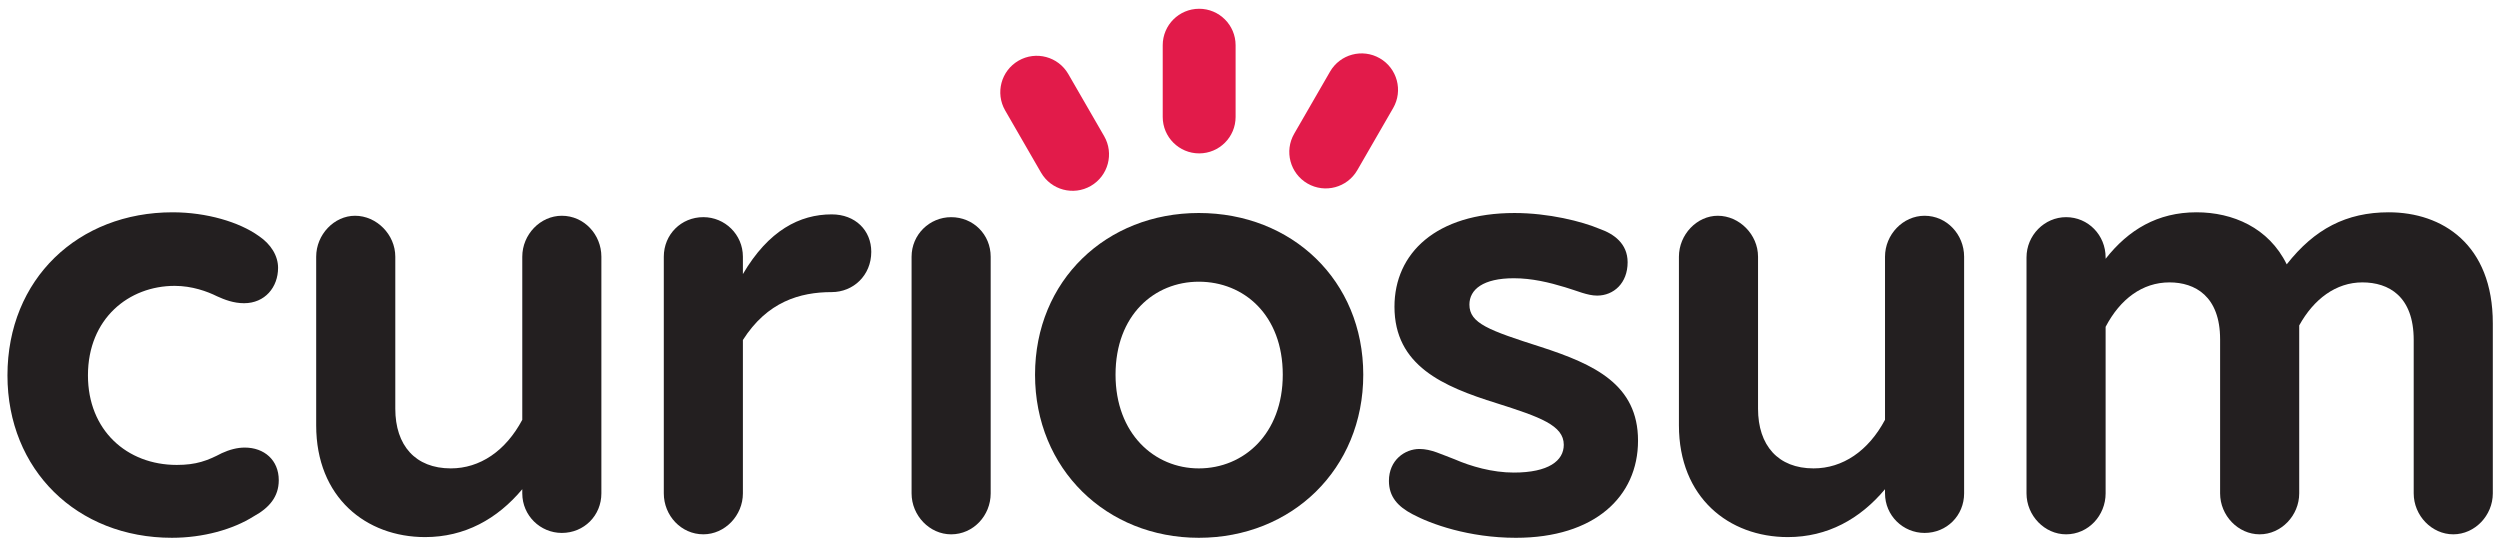 <?xml version="1.0" encoding="UTF-8" standalone="no"?>
<!DOCTYPE svg PUBLIC "-//W3C//DTD SVG 1.1//EN" "http://www.w3.org/Graphics/SVG/1.1/DTD/svg11.dtd">
<svg width="100%" height="100%" viewBox="0 0 3120 680" version="1.1" xmlns="http://www.w3.org/2000/svg" xmlns:xlink="http://www.w3.org/1999/xlink" xml:space="preserve" xmlns:serif="http://www.serif.com/" style="fill-rule:evenodd;clip-rule:evenodd;stroke-linejoin:round;stroke-miterlimit:2;">
    <g id="Mesa-de-trabajo1" serif:id="Mesa de trabajo1" transform="matrix(2.012,0,0,2.06,-133.203,-401.681)">
        <rect x="66.214" y="194.97" width="1550.91" height="330.061" style="fill:none;"/>
        <g transform="matrix(0.994,0,0,0.971,-11.595,52.126)">
            <g transform="matrix(4.167,0,0,4.167,82.922,380.911)">
                <path d="M0,0.105C0,-14.339 10.6,-24.315 24.731,-24.315C29.823,-24.315 34.707,-22.86 37.617,-20.782C39.487,-19.535 40.526,-17.768 40.526,-16.001C40.526,-13.092 38.552,-10.703 35.435,-10.703C33.876,-10.703 32.525,-11.222 31.382,-11.742C29.927,-12.468 27.641,-13.3 25.043,-13.3C18.185,-13.3 12.054,-8.416 12.054,0.105C12.054,8.314 17.873,13.51 25.354,13.51C28.265,13.51 29.927,12.886 32.109,11.744C33.252,11.224 34.396,10.912 35.538,10.912C38.448,10.912 40.63,12.782 40.63,15.796C40.63,18.29 39.176,19.952 36.89,21.2C33.771,23.174 29.304,24.42 24.628,24.42C10.392,24.42 0,14.238 0,0.105" style="fill:rgb(35,31,32);fill-rule:nonzero;"/>
            </g>
            <g transform="matrix(4.167,0,0,4.167,453.544,456.684)">
                <path d="M0,-35.85L0,-0.415C0,2.91 -2.599,5.508 -5.924,5.508C-9.145,5.508 -11.846,2.91 -11.846,-0.415L-11.846,-1.039C-15.587,3.429 -20.471,6.131 -26.395,6.131C-35.227,6.131 -42.709,0.209 -42.709,-10.599L-42.709,-35.85C-42.709,-39.175 -40.007,-41.981 -36.89,-41.981C-33.668,-41.981 -30.862,-39.175 -30.862,-35.85L-30.862,-13.092C-30.862,-7.585 -27.849,-4.156 -22.55,-4.156C-18.186,-4.156 -14.34,-6.753 -11.846,-11.43L-11.846,-35.85C-11.846,-39.175 -9.145,-41.981 -5.924,-41.981C-2.599,-41.981 0,-39.175 0,-35.85" style="fill:rgb(35,31,32);fill-rule:nonzero;"/>
            </g>
            <g transform="matrix(4.167,0,0,4.167,621.964,457.119)">
                <path d="M0,-36.682C0,-33.148 -2.701,-30.655 -5.924,-30.655C-10.703,-30.655 -15.587,-29.2 -19.225,-23.485L-19.225,-0.52C-19.225,2.805 -21.926,5.611 -25.147,5.611C-28.473,5.611 -31.07,2.805 -31.07,-0.52L-31.07,-35.954C-31.07,-39.28 -28.473,-41.877 -25.147,-41.877C-21.926,-41.877 -19.225,-39.28 -19.225,-35.954L-19.225,-33.357C-15.38,-39.903 -10.703,-42.293 -5.924,-42.293C-2.391,-42.293 0,-39.903 0,-36.682" style="fill:rgb(35,31,32);fill-rule:nonzero;"/>
            </g>
            <g transform="matrix(4.167,0,0,4.167,647.113,308.177)">
                <path d="M0,35.226L0,-0.209C0,-3.534 2.701,-6.131 5.922,-6.131C9.247,-6.131 11.846,-3.534 11.846,-0.209L11.846,35.226C11.846,38.551 9.247,41.357 5.922,41.357C2.701,41.357 0,38.551 0,35.226" style="fill:rgb(35,31,32);fill-rule:nonzero;"/>
            </g>
            <g transform="matrix(4.167,0,0,4.167,878.745,381.784)">
                <path d="M0,-0.209C0,-9.146 -5.819,-14.133 -12.574,-14.133C-19.225,-14.133 -25.043,-9.146 -25.043,-0.209C-25.043,8.624 -19.225,13.82 -12.574,13.82C-5.819,13.82 0,8.624 0,-0.209M-37.098,-0.209C-37.098,-14.341 -26.395,-24.42 -12.574,-24.42C1.351,-24.42 12.054,-14.341 12.054,-0.209C12.054,13.924 1.351,24.211 -12.574,24.211C-26.395,24.211 -37.098,13.924 -37.098,-0.209" style="fill:rgb(35,31,32);fill-rule:nonzero;"/>
            </g>
            <g transform="matrix(4.167,0,0,4.167,959.707,294.749)">
                <path d="M0,41.567C-2.183,40.423 -3.532,38.968 -3.532,36.579C-3.532,33.461 -1.144,31.798 1.039,31.798C2.806,31.798 4.364,32.63 6.339,33.357C8.729,34.396 11.95,35.332 15.171,35.332C20.367,35.332 22.653,33.565 22.653,31.174C22.653,28.265 19.12,27.019 12.574,24.94C4.572,22.446 -2.702,19.329 -2.702,10.496C-2.702,2.495 3.533,-3.532 15.275,-3.532C20.367,-3.532 25.355,-2.286 28.057,-1.142C30.135,-0.414 32.214,1.04 32.214,3.845C32.214,6.963 30.135,8.834 27.642,8.834C26.186,8.834 24.627,8.107 22.86,7.587C20.472,6.859 17.873,6.236 15.171,6.236C10.599,6.236 8.521,7.898 8.521,10.184C8.521,12.99 11.431,14.029 19.225,16.523C27.226,19.122 33.772,22.134 33.772,30.551C33.772,38.968 27.226,45.099 15.483,45.099C8.417,45.099 2.702,43.021 0,41.567" style="fill:rgb(35,31,32);fill-rule:nonzero;"/>
            </g>
            <g transform="matrix(4.167,0,0,4.167,1303.92,456.684)">
                <path d="M0,-35.85L0,-0.415C0,2.91 -2.598,5.508 -5.923,5.508C-9.144,5.508 -11.846,2.91 -11.846,-0.415L-11.846,-1.039C-15.587,3.429 -20.471,6.131 -26.394,6.131C-35.227,6.131 -42.708,0.209 -42.708,-10.599L-42.708,-35.85C-42.708,-39.175 -40.006,-41.981 -36.889,-41.981C-33.667,-41.981 -30.861,-39.175 -30.861,-35.85L-30.861,-13.092C-30.861,-7.585 -27.849,-4.156 -22.549,-4.156C-18.185,-4.156 -14.34,-6.753 -11.846,-11.43L-11.846,-35.85C-11.846,-39.175 -9.144,-41.981 -5.923,-41.981C-2.598,-41.981 0,-39.175 0,-35.85" style="fill:rgb(35,31,32);fill-rule:nonzero;"/>
            </g>
            <g transform="matrix(4.167,0,0,4.167,1633.84,411.224)">
                <path d="M0,-14.964L0,10.495C0,13.82 -2.702,16.626 -5.923,16.626C-9.145,16.626 -11.847,13.82 -11.847,10.495L-11.847,-12.47C-11.847,-19.017 -15.587,-21.095 -19.536,-21.095C-23.485,-21.095 -26.811,-18.601 -28.992,-14.652L-28.992,10.495C-28.992,13.82 -31.693,16.626 -34.915,16.626C-38.137,16.626 -40.839,13.82 -40.839,10.495L-40.839,-12.573C-40.839,-19.017 -44.579,-21.095 -48.424,-21.095C-52.477,-21.095 -55.802,-18.601 -57.984,-14.444L-57.984,10.495C-57.984,13.82 -60.582,16.626 -63.907,16.626C-67.128,16.626 -69.83,13.82 -69.83,10.495L-69.83,-24.835C-69.83,-28.16 -67.128,-30.862 -63.907,-30.862C-60.582,-30.862 -57.984,-28.16 -57.984,-24.835L-57.984,-24.628C-54.555,-28.992 -50.19,-31.59 -44.371,-31.59C-38.968,-31.59 -33.564,-29.304 -30.862,-23.796C-26.706,-29.096 -21.926,-31.59 -15.587,-31.59C-7.586,-31.59 0,-26.81 0,-14.964" style="fill:rgb(35,31,32);fill-rule:nonzero;"/>
            </g>
            <g transform="matrix(4.167,0,0,4.167,826.572,152.602)">
                <path d="M0,21.654C-3.014,21.654 -5.457,19.211 -5.457,16.197L-5.457,5.457C-5.457,2.443 -3.014,0 0,0C3.014,0 5.457,2.443 5.457,5.457L5.457,16.197C5.457,19.211 3.014,21.654 0,21.654" style="fill:rgb(226,27,74);fill-rule:nonzero;"/>
            </g>
            <g transform="matrix(4.167,0,0,4.167,758.954,184.994)">
                <path d="M0,18.753C-2.609,20.26 -5.947,19.365 -7.454,16.755L-12.824,7.454C-14.331,4.845 -13.437,1.507 -10.826,0C-8.217,-1.507 -4.879,-0.612 -3.372,1.997L1.998,11.298C3.505,13.908 2.61,17.246 0,18.753" style="fill:rgb(226,27,74);fill-rule:nonzero;"/>
            </g>
            <g transform="matrix(4.167,0,0,4.167,894.187,183.5)">
                <path d="M0,18.753C-2.61,17.246 -3.504,13.908 -1.997,11.299L3.373,1.998C4.88,-0.612 8.217,-1.507 10.827,0C13.438,1.507 14.331,4.845 12.824,7.454L7.454,16.756C5.947,19.365 2.61,20.26 0,18.753" style="fill:rgb(226,27,74);fill-rule:nonzero;"/>
            </g>
        </g>
    </g>
</svg>
